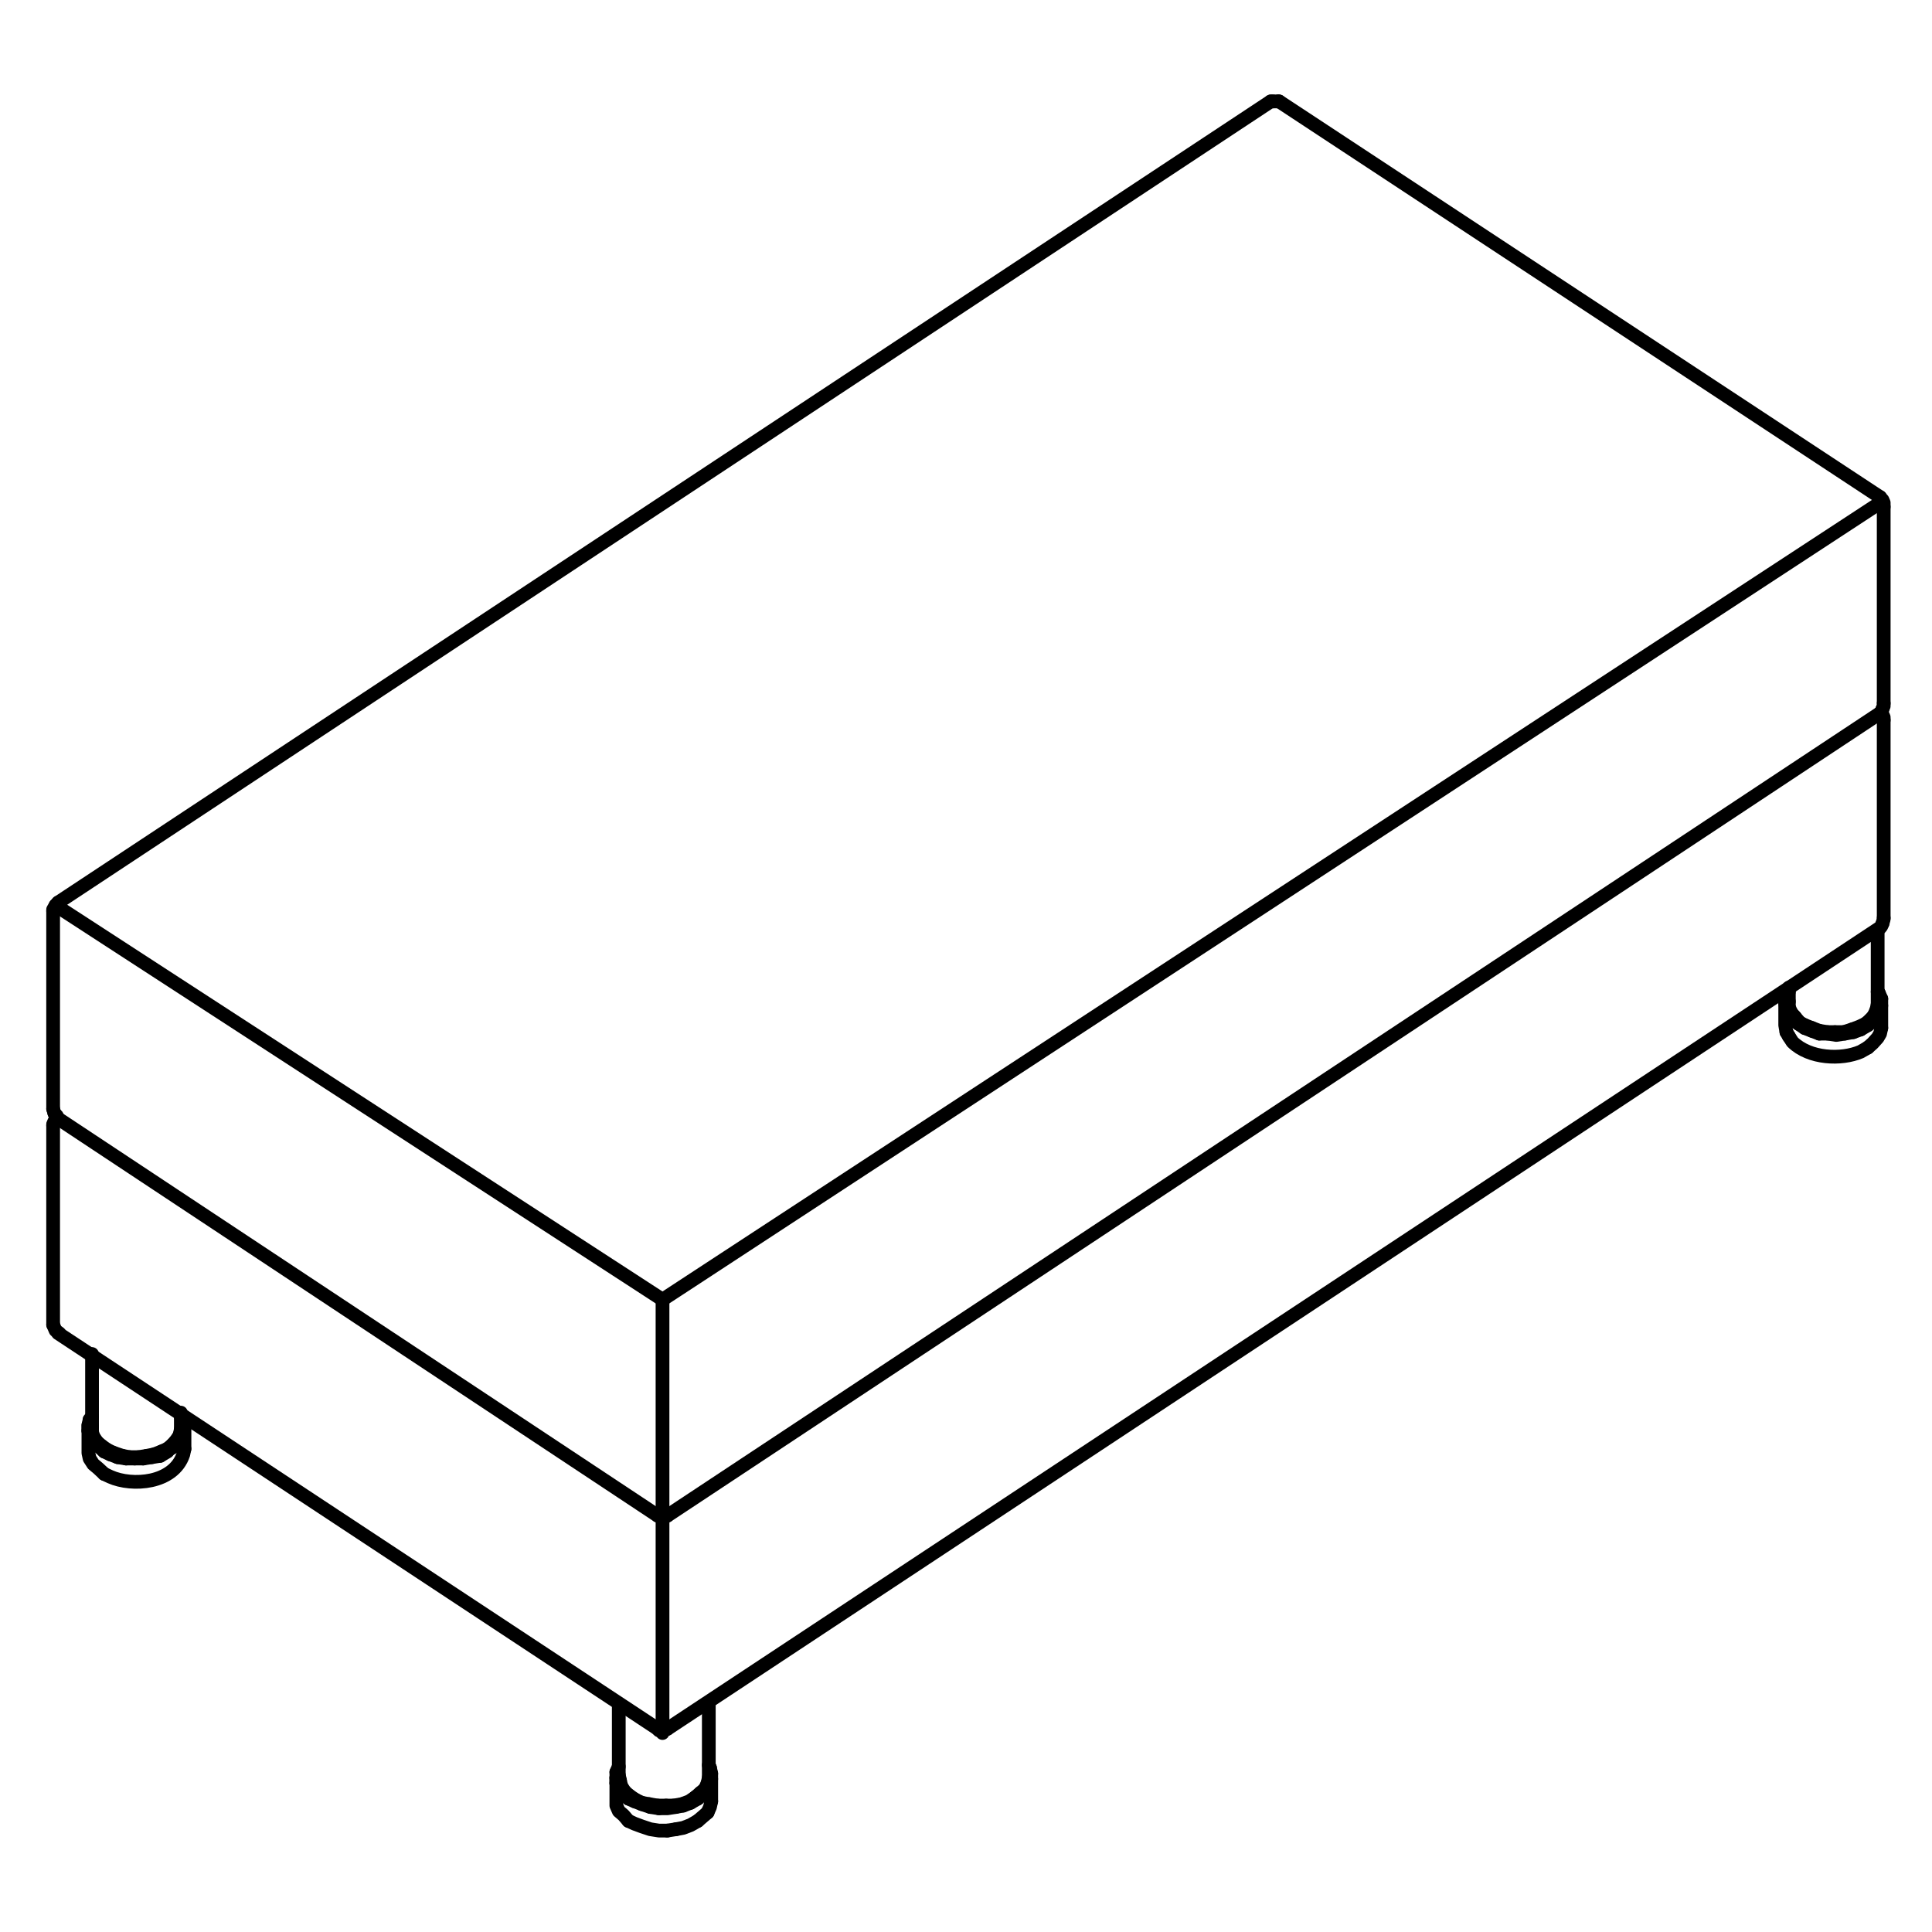 <?xml version="1.0" encoding="utf-8"?>
<!-- Generator: Adobe Illustrator 24.3.0, SVG Export Plug-In . SVG Version: 6.00 Build 0)  -->
<svg version="1.1" id="Layer_1" xmlns="http://www.w3.org/2000/svg" xmlns:xlink="http://www.w3.org/1999/xlink" x="0px" y="0px"
	 viewBox="0 0 144 144" style="enable-background:new 0 0 144 144;" xml:space="preserve">
<style type="text/css">
	.st0{fill:none;stroke:#000000;stroke-width:1.024;stroke-linecap:round;stroke-linejoin:round;stroke-miterlimit:10;}
</style>
<g>
	<polyline class="st0" points="13.66,106.74 13.66,106.74 13.75,106.33 13.66,105.91 	"/>
	<polyline class="st0" points="13.48,106.53 13.48,106.53 13.39,106.95 	"/>
	<polyline class="st0" points="13.48,107.16 13.48,107.16 13.66,106.74 	"/>
	<polyline class="st0" points="13.66,105.91 13.66,105.91 13.48,105.6 	"/>
	<polyline class="st0" points="13.39,106.95 13.39,106.95 13.21,107.26 	"/>
	<polyline class="st0" points="13.21,107.57 13.21,107.57 13.48,107.16 	"/>
	<polyline class="st0" points="13.21,107.26 13.21,107.26 12.85,107.68 	"/>
	<polyline class="st0" points="12.85,107.88 12.85,107.88 13.21,107.57 	"/>
	<polyline class="st0" points="12.85,107.68 12.85,107.68 12.48,107.99 	"/>
	<polyline class="st0" points="12.39,108.19 12.39,108.19 12.85,107.88 	"/>
	<polyline class="st0" points="12.48,107.99 12.48,107.99 12.03,108.19 	"/>
	<polyline class="st0" points="11.94,108.51 11.94,108.51 12.48,108.19 	"/>
	<polyline class="st0" points="12.03,108.19 12.03,108.19 11.49,108.4 	"/>
	<polyline class="st0" points="11.31,108.61 11.31,108.61 11.94,108.51 	"/>
	<polyline class="st0" points="11.49,108.4 11.49,108.4 10.94,108.51 	"/>
	<polyline class="st0" points="10.67,108.71 10.67,108.71 11.31,108.61 	"/>
	<polyline class="st0" points="10.94,108.51 10.94,108.51 10.31,108.61 	"/>
	<polyline class="st0" points="10.04,108.71 10.04,108.71 10.67,108.71 	"/>
	<polyline class="st0" points="10.31,108.61 10.31,108.61 9.67,108.61 	"/>
	<polyline class="st0" points="9.4,108.71 9.4,108.71 10.04,108.71 	"/>
	<polyline class="st0" points="9.67,108.61 9.67,108.61 9.13,108.51 	"/>
	<polyline class="st0" points="8.77,108.61 8.77,108.61 9.4,108.71 	"/>
	<polyline class="st0" points="9.13,108.51 9.13,108.51 8.5,108.3 	"/>
	<polyline class="st0" points="8.22,108.4 8.22,108.4 8.77,108.61 	"/>
	<polyline class="st0" points="8.5,108.3 8.5,108.3 8.04,108.09 	"/>
	<polyline class="st0" points="7.77,108.19 7.77,108.19 8.22,108.4 	"/>
	<polyline class="st0" points="8.04,108.09 8.04,108.09 7.59,107.78 	"/>
	<polyline class="st0" points="7.32,107.78 7.32,107.78 7.77,108.19 	"/>
	<polyline class="st0" points="7.59,107.78 7.59,107.78 7.23,107.47 	"/>
	<polyline class="st0" points="6.95,107.47 6.95,107.47 7.32,107.78 	"/>
	<polyline class="st0" points="7.23,107.47 7.23,107.47 6.95,107.05 	"/>
	<polyline class="st0" points="6.68,107.05 6.68,107.05 6.95,107.47 	"/>
	<polyline class="st0" points="6.95,107.05 6.95,107.05 6.86,106.74 	"/>
	<polyline class="st0" points="6.86,105.6 6.86,105.6 6.68,105.81 	"/>
	<polyline class="st0" points="6.59,106.64 6.59,106.64 6.68,107.05 	"/>
	<polyline class="st0" points="6.86,106.74 6.86,106.74 6.86,106.33 	"/>
	<polyline class="st0" points="6.59,106.64 6.59,106.64 6.59,106.22 6.68,105.81 	"/>
	<polyline class="st0" points="13.75,107.99 13.75,107.99 13.75,106.33 	"/>
	<polyline class="st0" points="7.77,109.86 7.77,109.86 7.32,109.44 6.95,109.13 6.68,108.71 6.59,108.3 6.59,107.88 6.59,106.22 	
		"/>
	<path class="st0" d="M7.77,109.86L7.77,109.86l0.45,0.21c1.63,0.73,4.71,0.52,5.44-1.66l0.09-0.42"/>
	<polyline class="st0" points="13.48,106.53 13.48,106.53 13.48,105.29 	"/>
	<polyline class="st0" points="6.86,100.92 6.86,100.92 6.86,106.33 	"/>
	<polyline class="st0" points="53.01,132.19 53.01,132.19 53.01,132.6 52.92,133.02 	"/>
	<polyline class="st0" points="53.01,132.19 53.01,132.19 52.92,131.77 	"/>
	<polyline class="st0" points="52.83,132.5 52.83,132.5 52.74,132.91 	"/>
	<polyline class="st0" points="52.74,133.43 52.74,133.43 52.92,133.02 	"/>
	<polyline class="st0" points="52.92,131.77 52.92,131.77 52.83,131.56 	"/>
	<polyline class="st0" points="52.74,132.91 52.74,132.91 52.55,133.33 	"/>
	<polyline class="st0" points="52.37,133.74 52.37,133.74 52.74,133.43 	"/>
	<polyline class="st0" points="52.55,133.33 52.55,133.33 52.19,133.64 	"/>
	<polyline class="st0" points="52.01,134.06 52.01,134.06 52.37,133.74 	"/>
	<polyline class="st0" points="52.19,133.64 52.19,133.64 51.83,133.95 	"/>
	<polyline class="st0" points="51.47,134.37 51.47,134.37 52.01,134.06 	"/>
	<polyline class="st0" points="51.83,133.95 51.83,133.95 51.38,134.26 50.83,134.47 	"/>
	<polyline class="st0" points="50.92,134.58 50.92,134.58 51.47,134.37 	"/>
	<polyline class="st0" points="50.83,134.47 50.83,134.47 50.2,134.58 	"/>
	<polyline class="st0" points="50.38,134.68 50.38,134.68 50.92,134.58 	"/>
	<polyline class="st0" points="50.2,134.58 50.2,134.58 49.65,134.58 	"/>
	<polyline class="st0" points="50.38,134.68 50.38,134.68 49.74,134.78 49.11,134.78 	"/>
	<polyline class="st0" points="49.65,134.58 49.65,134.58 49.02,134.58 	"/>
	<polyline class="st0" points="48.47,134.68 48.47,134.68 49.11,134.78 	"/>
	<polyline class="st0" points="49.02,134.58 49.02,134.58 48.38,134.47 	"/>
	<polyline class="st0" points="47.84,134.47 47.84,134.47 48.47,134.68 	"/>
	<polyline class="st0" points="48.38,134.47 48.38,134.47 47.84,134.37 	"/>
	<polyline class="st0" points="47.3,134.26 47.3,134.26 47.84,134.47 	"/>
	<polyline class="st0" points="47.84,134.37 47.84,134.37 47.39,134.16 	"/>
	<polyline class="st0" points="46.84,134.06 46.84,134.06 47.3,134.26 	"/>
	<polyline class="st0" points="47.39,134.16 47.39,134.16 46.93,133.85 	"/>
	<polyline class="st0" points="46.48,133.64 46.48,133.64 46.84,134.06 	"/>
	<polyline class="st0" points="46.93,133.85 46.93,133.85 46.57,133.54 	"/>
	<polyline class="st0" points="46.12,133.33 46.12,133.33 46.48,133.64 	"/>
	<polyline class="st0" points="46.57,133.54 46.57,133.54 46.3,133.12 	"/>
	<polyline class="st0" points="45.94,132.91 45.94,132.91 46.21,133.33 	"/>
	<polyline class="st0" points="46.3,133.12 46.3,133.12 46.21,132.71 	"/>
	<polyline class="st0" points="46.12,131.67 46.12,131.67 45.94,132.08 	"/>
	<polyline class="st0" points="45.94,132.5 45.94,132.5 45.94,132.91 	"/>
	<polyline class="st0" points="46.21,132.71 46.21,132.71 46.12,132.29 	"/>
	<polyline class="st0" points="45.94,132.08 45.94,132.08 45.94,132.5 	"/>
	<polyline class="st0" points="53.01,134.26 53.01,134.26 53.01,132.6 	"/>
	<polyline class="st0" points="52.01,135.72 52.01,135.72 51.47,136.03 50.92,136.24 50.38,136.34 	"/>
	<polyline class="st0" points="46.84,135.72 46.84,135.72 46.48,135.3 46.12,134.99 45.94,134.58 45.94,134.16 45.94,132.5 	"/>
	<polyline class="st0" points="52.74,135.09 52.74,135.09 52.37,135.41 52.01,135.72 	"/>
	<polyline class="st0" points="52.74,135.09 52.74,135.09 52.92,134.68 53.01,134.26 	"/>
	<polyline class="st0" points="49.74,136.44 49.74,136.44 50.38,136.34 	"/>
	<polyline class="st0" points="46.84,135.72 46.84,135.72 47.3,135.93 47.84,136.13 48.47,136.34 49.11,136.44 49.74,136.44 	"/>
	<polyline class="st0" points="52.83,132.5 52.83,132.5 52.83,126.99 	"/>
	<polyline class="st0" points="46.12,126.99 46.12,126.99 46.12,132.29 	"/>
	<polyline class="st0" points="140.22,74.44 140.22,74.44 140.22,74.96 140.13,75.38 	"/>
	<polyline class="st0" points="140.22,74.44 140.22,74.44 140.04,74.03 	"/>
	<polyline class="st0" points="139.95,74.86 139.95,74.86 139.86,75.27 	"/>
	<polyline class="st0" points="139.95,75.69 139.95,75.69 140.13,75.38 	"/>
	<polyline class="st0" points="140.04,74.03 140.04,74.03 139.95,73.92 	"/>
	<polyline class="st0" points="139.86,75.27 139.86,75.27 139.67,75.69 	"/>
	<polyline class="st0" points="139.58,76.1 139.58,76.1 139.95,75.69 	"/>
	<polyline class="st0" points="139.67,75.69 139.67,75.69 139.4,76 	"/>
	<polyline class="st0" points="139.22,76.41 139.22,76.41 139.58,76.1 	"/>
	<polyline class="st0" points="139.4,76 139.4,76 139.04,76.31 	"/>
	<polyline class="st0" points="138.68,76.73 138.68,76.73 139.22,76.41 	"/>
	<polyline class="st0" points="139.04,76.31 139.04,76.31 138.59,76.52 138.04,76.73 	"/>
	<polyline class="st0" points="138.13,76.93 138.13,76.93 138.68,76.73 	"/>
	<polyline class="st0" points="138.04,76.73 138.04,76.73 137.41,76.93 	"/>
	<polyline class="st0" points="137.5,77.04 137.5,77.04 138.13,76.93 	"/>
	<polyline class="st0" points="137.41,76.93 137.41,76.93 136.77,76.93 	"/>
	<polyline class="st0" points="137.5,77.04 137.5,77.04 136.86,77.14 136.23,77.04 	"/>
	<polyline class="st0" points="136.77,76.93 136.77,76.93 136.23,76.93 	"/>
	<polyline class="st0" points="135.6,77.04 135.6,77.04 136.23,77.04 	"/>
	<polyline class="st0" points="136.23,76.93 136.23,76.93 135.6,76.83 	"/>
	<polyline class="st0" points="135.05,76.83 135.05,76.83 135.6,77.04 	"/>
	<polyline class="st0" points="135.6,76.83 135.6,76.83 135.05,76.62 	"/>
	<polyline class="st0" points="134.51,76.62 134.51,76.62 135.05,76.83 	"/>
	<polyline class="st0" points="135.05,76.62 135.05,76.62 134.51,76.41 	"/>
	<polyline class="st0" points="134.05,76.31 134.05,76.31 134.51,76.62 	"/>
	<polyline class="st0" points="134.51,76.41 134.51,76.41 134.14,76.21 	"/>
	<polyline class="st0" points="133.6,76 133.6,76 134.05,76.31 	"/>
	<polyline class="st0" points="134.14,76.21 134.14,76.21 133.78,75.79 	"/>
	<polyline class="st0" points="133.33,75.58 133.33,75.58 133.6,76 	"/>
	<polyline class="st0" points="133.78,75.79 133.78,75.79 133.51,75.48 	"/>
	<polyline class="st0" points="133.15,75.27 133.15,75.27 133.33,75.58 	"/>
	<polyline class="st0" points="133.51,75.48 133.51,75.48 133.33,75.06 	"/>
	<polyline class="st0" points="133.06,74.75 133.06,74.75 133.15,75.27 	"/>
	<polyline class="st0" points="133.33,75.06 133.33,75.06 133.33,74.65 	"/>
	<polyline class="st0" points="140.22,76.62 140.22,76.62 140.22,74.96 	"/>
	<path class="st0" d="M139.22,78.08L139.22,78.08l-0.54,0.31c-1.45,0.62-3.81,0.52-5.08-0.73l-0.27-0.42"/>
	<polyline class="st0" points="133.15,76.93 133.15,76.93 133.33,77.24 	"/>
	<polyline class="st0" points="133.33,73.92 133.33,73.92 133.15,74.34 	"/>
	<polyline class="st0" points="133.15,76.93 133.15,76.93 133.06,76.41 133.06,74.75 133.15,74.34 	"/>
	<polyline class="st0" points="139.22,78.08 139.22,78.08 139.58,77.76 139.95,77.35 140.13,77.04 140.22,76.62 	"/>
	<polyline class="st0" points="139.95,74.86 139.95,74.86 139.95,69.35 	"/>
	<polyline class="st0" points="133.33,73.61 133.33,73.61 133.33,74.65 	"/>
	<polygon class="st0" points="95.25,7.56 95.25,7.56 95.34,7.56 95.25,7.56 95.25,7.56 	"/>
	<polyline class="st0" points="95.25,7.56 95.25,7.56 95.16,7.56 94.89,7.56 94.71,7.56 	"/>
	<polyline class="st0" points="140.4,52.42 140.4,52.42 140.4,52.63 140.31,52.84 	"/>
	<polyline class="st0" points="140.31,52.84 140.31,52.84 140.22,53.05 140.13,53.15 	"/>
	<polyline class="st0" points="140.4,37.78 140.4,37.78 140.4,37.47 140.31,37.26 140.22,37.16 140.13,37.05 	"/>
	<polyline class="st0" points="140.4,37.78 140.4,37.78 140.4,52.42 	"/>
	<polyline class="st0" points="140.13,37.05 140.13,37.05 95.34,7.56 	"/>
	<polyline class="st0" points="4.14,67.48 4.14,67.48 49.38,96.87 	"/>
	<polyline class="st0" points="49.74,112.97 49.74,112.97 140.13,53.15 	"/>
	<polyline class="st0" points="4.23,83.16 4.23,83.16 4.33,83.37 4.23,83.27 	"/>
	<polyline class="st0" points="4.23,83.27 4.23,83.27 4.14,83.16 4.05,82.96 	"/>
	<polyline class="st0" points="3.96,82.65 3.96,82.65 4.05,82.96 	"/>
	<polyline class="st0" points="4.33,67.27 4.33,67.27 4.14,67.48 3.96,67.79 3.96,67.9 	"/>
	<polyline class="st0" points="49.47,112.97 49.47,112.97 49.74,112.97 	"/>
	<polyline class="st0" points="49.29,112.97 49.29,112.97 49.47,112.97 	"/>
	<polyline class="st0" points="49.29,112.97 49.29,112.97 49.11,112.97 49.02,112.97 	"/>
	<polyline class="st0" points="94.89,7.56 94.89,7.56 94.71,7.56 4.33,67.27 	"/>
	<polyline class="st0" points="49.02,112.97 49.02,112.97 4.33,83.37 	"/>
	<polyline class="st0" points="3.96,67.9 3.96,67.9 3.96,82.65 	"/>
	<polyline class="st0" points="140.4,53.67 140.4,53.67 140.4,53.46 140.31,53.25 140.22,53.15 140.13,53.15 	"/>
	<polyline class="st0" points="140.4,68.42 140.4,68.42 140.4,68.52 140.31,68.83 	"/>
	<polyline class="st0" points="140.31,68.83 140.31,68.83 140.22,69.04 140.13,69.14 	"/>
	<polyline class="st0" points="140.4,53.67 140.4,53.67 140.4,68.42 	"/>
	<polyline class="st0" points="49.74,128.86 49.74,128.86 140.13,69.14 	"/>
	<polyline class="st0" points="4.23,83.37 4.23,83.37 4.05,83.58 3.96,83.79 3.96,83.89 	"/>
	<polyline class="st0" points="4.42,99.37 4.42,99.37 4.14,99.16 3.96,98.74 	"/>
	<polyline class="st0" points="49.47,128.97 49.47,128.97 49.74,128.86 	"/>
	<polyline class="st0" points="49.29,128.97 49.29,128.97 49.47,128.97 	"/>
	<polyline class="st0" points="49.29,128.97 49.29,128.97 49.11,128.97 49.02,128.86 	"/>
	<polyline class="st0" points="49.02,128.86 49.02,128.86 4.33,99.37 	"/>
	<polyline class="st0" points="3.96,83.89 3.96,83.89 3.96,98.74 	"/>
	<polyline class="st0" points="49.38,129.17 49.38,129.17 49.38,96.87 	"/>
	<polyline class="st0" points="49.38,96.87 49.38,96.87 140.31,37.36 	"/>
</g>
</svg>
